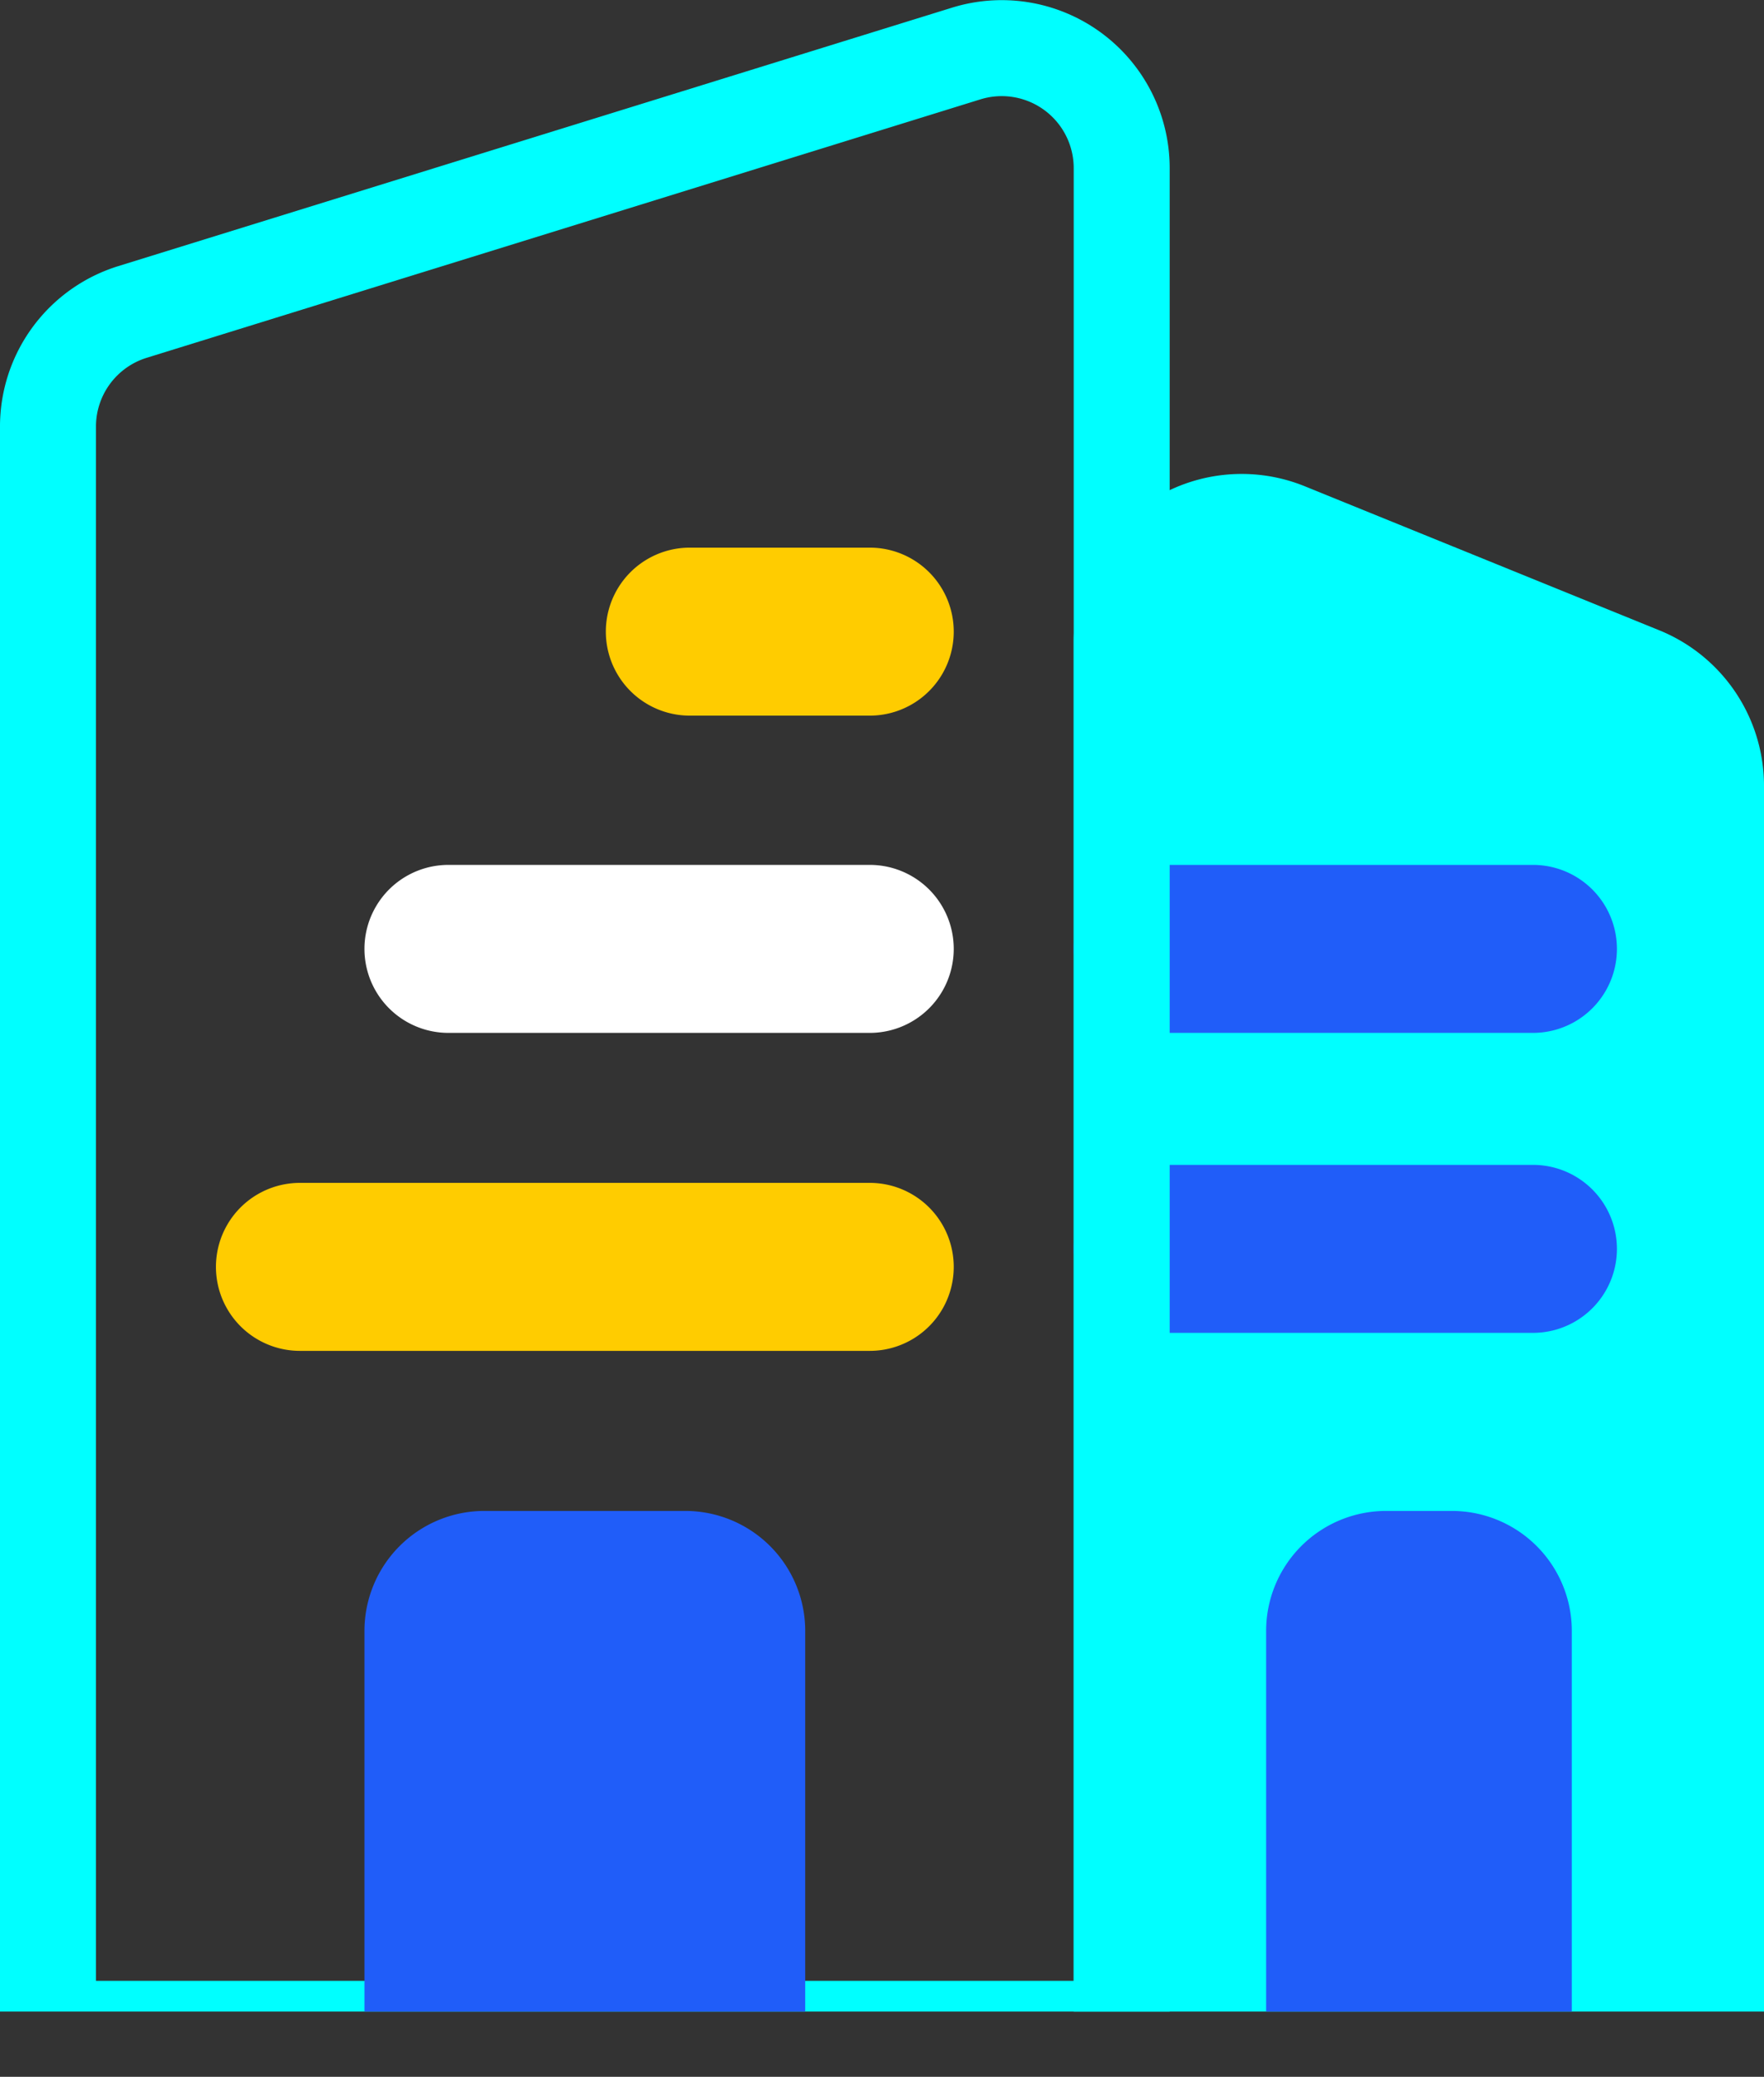 <?xml version="1.0" encoding="UTF-8"?> <svg xmlns="http://www.w3.org/2000/svg" xmlns:xlink="http://www.w3.org/1999/xlink" viewBox="0 0 73.52 86.54"><rect x="0" y="0" width="73.52" height="86.54" fill="#333333" stroke="none"/><defs><style>.cls-1,.cls-7{fill:none;}.cls-2{clip-path:url(#clip-path);}.cls-3{fill:#fc0;}.cls-4{fill:#fff;}.cls-5{fill:aqua;}.cls-5,.cls-7{stroke:aqua;stroke-miterlimit:10;stroke-width:4px;}.cls-6{fill:#205df9;}</style><clipPath id="clip-path" transform="translate(-7 -4.18)"><rect class="cls-1" width="88" height="88"></rect></clipPath></defs><g id="Layer_2" data-name="Layer 2"><g id="Layer_1-2" data-name="Layer 1"><g class="cls-2"><path class="cls-3" d="M43.25,53.47H19.5a3.5,3.5,0,0,0,0,7H43.25a3.5,3.5,0,0,0,0-7Z" transform="translate(-7 -4.18)"></path><path class="cls-4" d="M43.25,40.22H25.69a3.5,3.5,0,1,0,0,7H43.25a3.5,3.5,0,0,0,0-7Z" transform="translate(-7 -4.18)"></path><path class="cls-3" d="M43.25,27h-7.5a3.5,3.5,0,0,0,0,7h7.5a3.5,3.5,0,0,0,0-7Z" transform="translate(-7 -4.18)"></path><path class="cls-5" d="M78.52,86.32H53.75V30.93a5,5,0,0,1,6.89-4.63l14.77,6A5,5,0,0,1,78.52,37Z" transform="translate(-7 -4.18)"></path><path class="cls-6" d="M70.89,52.72H55.25a3.5,3.5,0,0,0,0,7H70.89a3.5,3.5,0,0,0,0-7Z" transform="translate(-7 -4.18)"></path><path class="cls-6" d="M70.89,40.22H55.25a3.5,3.5,0,0,0,0,7H70.89a3.5,3.5,0,0,0,0-7Z" transform="translate(-7 -4.18)"></path><path class="cls-7" d="M9,88.72H53.75V11.19a5,5,0,0,0-6.48-4.78L12.52,17.18A5,5,0,0,0,9,22Z" transform="translate(-7 -4.18)"></path><path class="cls-6" d="M35.56,67.14H27.19a5,5,0,0,0-5,5V88.72H40.56V72.14A5,5,0,0,0,35.56,67.14Z" transform="translate(-7 -4.18)"></path><path class="cls-6" d="M67.51,67.14H64.77a5,5,0,0,0-5,5V88.72H72.51V72.14A5,5,0,0,0,67.51,67.14Z" transform="translate(-7 -4.18)"></path></g></g></g></svg> 